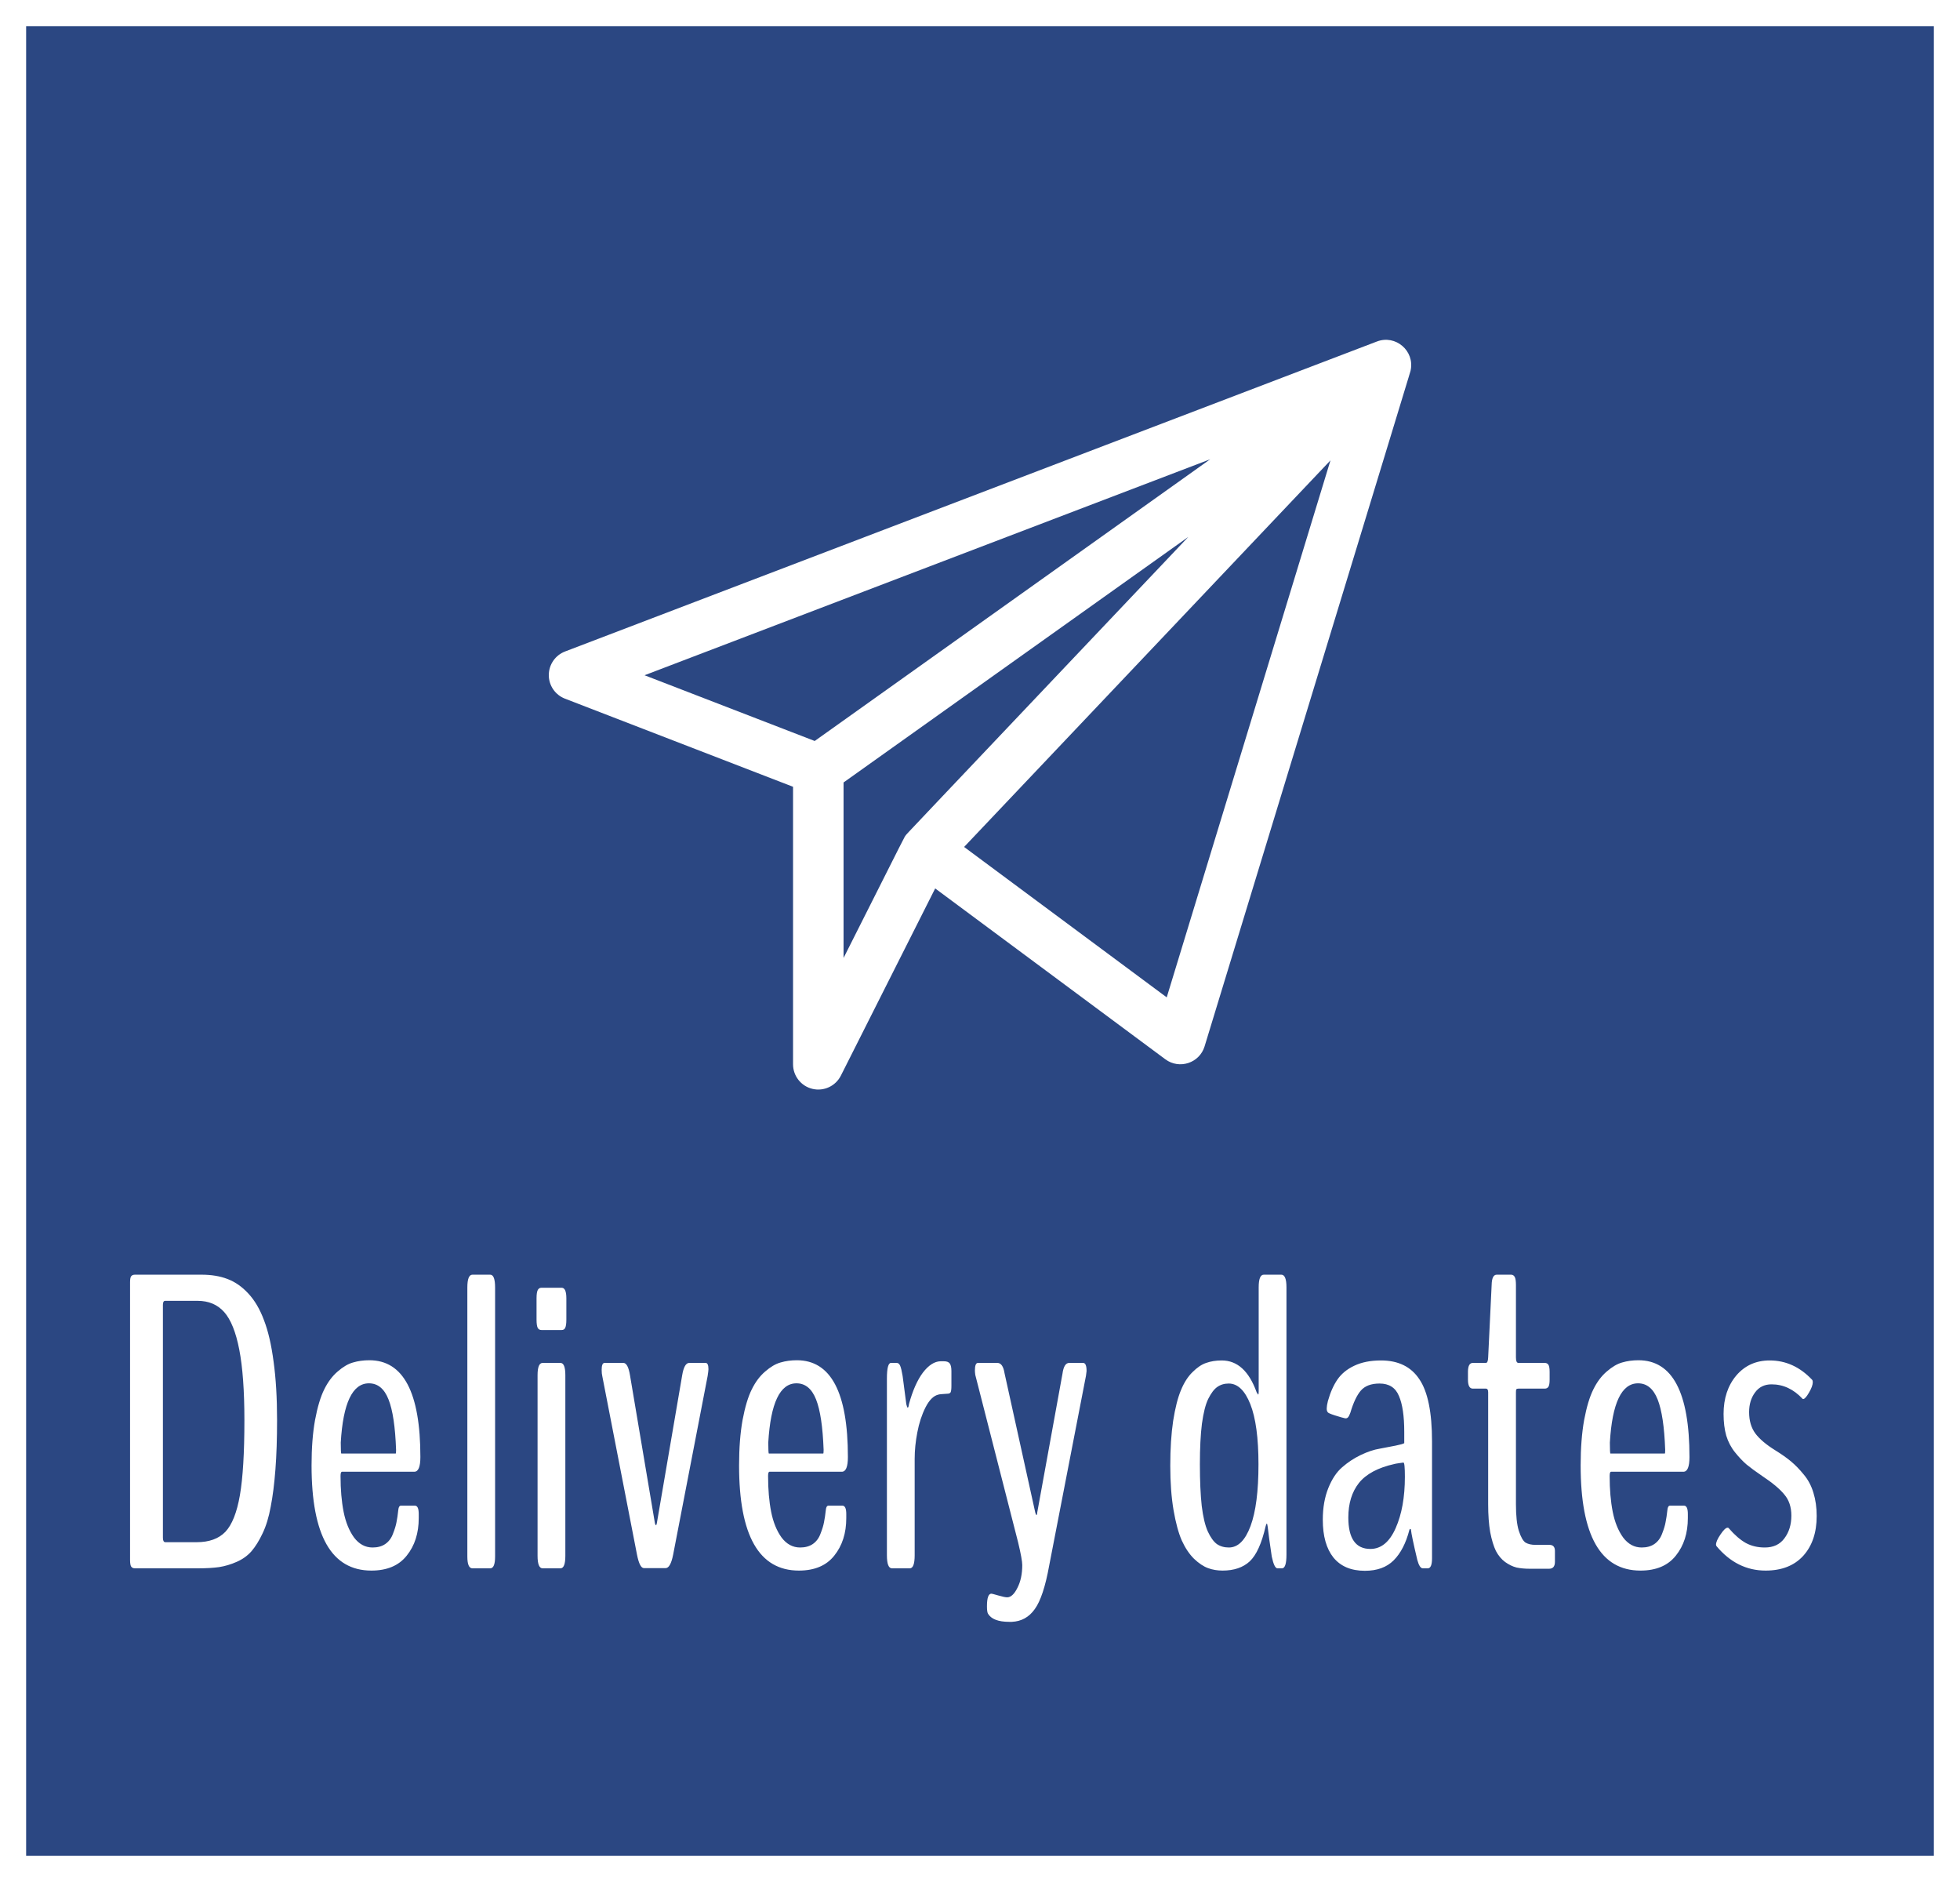 <svg width="75" height="72" viewBox="0 0 75 72" fill="none" xmlns="http://www.w3.org/2000/svg">
<rect x="0" y="0" width="75" height="72" fill="#808080" stroke="none"/>
<rect x="0.5" y="0.5" width="74" height="71" fill="#2B4782" stroke="white"/>
<path d="M5.164 60C5.102 60 5.055 59.979 5.023 59.938C4.992 59.896 4.977 59.807 4.977 59.672V49.047C4.977 48.932 4.992 48.857 5.023 48.82C5.055 48.784 5.102 48.766 5.164 48.766H7.711C8.086 48.766 8.417 48.82 8.703 48.93C8.995 49.039 9.26 49.224 9.5 49.484C9.745 49.745 9.945 50.086 10.102 50.508C10.263 50.925 10.385 51.453 10.469 52.094C10.557 52.729 10.602 53.474 10.602 54.328C10.602 55.042 10.581 55.672 10.539 56.219C10.497 56.766 10.438 57.24 10.359 57.641C10.287 58.042 10.182 58.383 10.047 58.664C9.917 58.94 9.776 59.167 9.625 59.344C9.474 59.516 9.286 59.651 9.062 59.75C8.839 59.849 8.612 59.917 8.383 59.953C8.159 59.984 7.888 60 7.57 60H5.164ZM6.328 59H7.523C8.003 59 8.37 58.867 8.625 58.602C8.88 58.331 9.065 57.865 9.18 57.203C9.294 56.542 9.352 55.586 9.352 54.336C9.352 53.206 9.286 52.305 9.156 51.633C9.026 50.961 8.833 50.482 8.578 50.195C8.323 49.909 7.984 49.766 7.562 49.766H6.32C6.263 49.766 6.234 49.818 6.234 49.922V58.828C6.234 58.943 6.266 59 6.328 59ZM13.062 55.609H15.141C15.151 55.609 15.156 55.562 15.156 55.469C15.125 54.589 15.029 53.945 14.867 53.539C14.706 53.128 14.456 52.922 14.117 52.922C13.487 52.922 13.128 53.677 13.039 55.188C13.039 55.469 13.047 55.609 13.062 55.609ZM16.023 58.078C16.023 58.656 15.87 59.135 15.562 59.516C15.26 59.896 14.81 60.086 14.211 60.086C12.685 60.086 11.922 58.745 11.922 56.062C11.922 55.401 11.966 54.823 12.055 54.328C12.148 53.828 12.266 53.438 12.406 53.156C12.547 52.87 12.719 52.641 12.922 52.469C13.125 52.292 13.32 52.177 13.508 52.125C13.7 52.068 13.909 52.039 14.133 52.039C15.435 52.039 16.086 53.273 16.086 55.742C16.086 56.117 16.008 56.305 15.852 56.305H13.086C13.05 56.305 13.031 56.359 13.031 56.469C13.031 56.984 13.07 57.44 13.148 57.836C13.227 58.232 13.359 58.56 13.547 58.82C13.74 59.075 13.977 59.203 14.258 59.203C14.45 59.203 14.612 59.159 14.742 59.07C14.878 58.977 14.977 58.844 15.039 58.672C15.107 58.5 15.151 58.354 15.172 58.234C15.198 58.109 15.221 57.95 15.242 57.758C15.253 57.654 15.287 57.602 15.344 57.602H15.875C15.974 57.602 16.023 57.708 16.023 57.922V58.078ZM18.078 60C17.948 60 17.883 59.849 17.883 59.547V49.258C17.883 48.93 17.948 48.766 18.078 48.766H18.758C18.883 48.766 18.945 48.93 18.945 49.258V59.547C18.945 59.849 18.883 60 18.758 60H18.078ZM20.719 50.883C20.656 50.883 20.609 50.857 20.578 50.805C20.547 50.747 20.531 50.641 20.531 50.484V49.672C20.531 49.516 20.547 49.409 20.578 49.352C20.609 49.294 20.656 49.266 20.719 49.266H21.492C21.612 49.266 21.672 49.401 21.672 49.672V50.484C21.672 50.641 21.656 50.747 21.625 50.805C21.599 50.857 21.555 50.883 21.492 50.883H20.719ZM20.766 60C20.635 60 20.57 59.841 20.57 59.523V52.609C20.57 52.297 20.635 52.141 20.766 52.141H21.445C21.57 52.141 21.633 52.297 21.633 52.609V59.523C21.633 59.841 21.57 60 21.445 60H20.766ZM24.641 59.992C24.531 59.992 24.443 59.82 24.375 59.477L23.047 52.648C23.031 52.586 23.023 52.505 23.023 52.406C23.023 52.229 23.06 52.141 23.133 52.141H23.852C23.971 52.141 24.057 52.302 24.109 52.625L25.062 58.281C25.078 58.328 25.091 58.352 25.102 58.352C25.112 58.352 25.122 58.328 25.133 58.281L26.102 52.625C26.154 52.302 26.245 52.141 26.375 52.141H27C27.073 52.141 27.109 52.221 27.109 52.383C27.109 52.419 27.099 52.505 27.078 52.641L25.758 59.477C25.69 59.82 25.594 59.992 25.469 59.992H24.641ZM29.422 55.609H31.5C31.51 55.609 31.516 55.562 31.516 55.469C31.484 54.589 31.388 53.945 31.227 53.539C31.065 53.128 30.815 52.922 30.477 52.922C29.846 52.922 29.487 53.677 29.398 55.188C29.398 55.469 29.406 55.609 29.422 55.609ZM32.383 58.078C32.383 58.656 32.229 59.135 31.922 59.516C31.62 59.896 31.169 60.086 30.57 60.086C29.044 60.086 28.281 58.745 28.281 56.062C28.281 55.401 28.326 54.823 28.414 54.328C28.508 53.828 28.625 53.438 28.766 53.156C28.906 52.87 29.078 52.641 29.281 52.469C29.484 52.292 29.68 52.177 29.867 52.125C30.06 52.068 30.268 52.039 30.492 52.039C31.794 52.039 32.445 53.273 32.445 55.742C32.445 56.117 32.367 56.305 32.211 56.305H29.445C29.409 56.305 29.391 56.359 29.391 56.469C29.391 56.984 29.43 57.44 29.508 57.836C29.586 58.232 29.719 58.56 29.906 58.82C30.099 59.075 30.336 59.203 30.617 59.203C30.81 59.203 30.971 59.159 31.102 59.07C31.237 58.977 31.336 58.844 31.398 58.672C31.466 58.5 31.51 58.354 31.531 58.234C31.557 58.109 31.581 57.95 31.602 57.758C31.612 57.654 31.646 57.602 31.703 57.602H32.234C32.333 57.602 32.383 57.708 32.383 57.922V58.078ZM34.133 60C34.003 60 33.938 59.833 33.938 59.5V52.742C33.938 52.341 33.99 52.141 34.094 52.141H34.312C34.37 52.141 34.414 52.177 34.445 52.25C34.477 52.323 34.508 52.453 34.539 52.641L34.68 53.719C34.7 53.807 34.719 53.852 34.734 53.852C34.755 53.852 34.771 53.807 34.781 53.719C34.922 53.203 35.099 52.802 35.312 52.516C35.531 52.229 35.758 52.083 35.992 52.078H36.117C36.227 52.078 36.302 52.107 36.344 52.164C36.385 52.221 36.406 52.318 36.406 52.453V53.016C36.406 53.141 36.396 53.224 36.375 53.266C36.354 53.302 36.312 53.32 36.25 53.32C36.057 53.331 35.945 53.341 35.914 53.352C35.727 53.393 35.56 53.557 35.414 53.844C35.273 54.125 35.169 54.443 35.102 54.797C35.034 55.146 35 55.484 35 55.812V59.5C35 59.833 34.938 60 34.812 60H34.133ZM38.539 61.109C38.68 61.109 38.81 60.99 38.93 60.75C39.055 60.51 39.117 60.219 39.117 59.875C39.117 59.74 39.065 59.453 38.961 59.016L37.32 52.602C37.31 52.529 37.305 52.471 37.305 52.43C37.305 52.237 37.344 52.141 37.422 52.141H38.164C38.305 52.141 38.396 52.271 38.438 52.531L39.617 57.875C39.638 57.932 39.651 57.961 39.656 57.961C39.677 57.961 39.688 57.932 39.688 57.875L40.656 52.555C40.693 52.279 40.779 52.141 40.914 52.141H41.445C41.534 52.141 41.578 52.245 41.578 52.453C41.578 52.464 41.57 52.523 41.555 52.633L40.148 59.891C40.003 60.698 39.818 61.255 39.594 61.562C39.375 61.87 39.083 62.031 38.719 62.047H38.617C38.2 62.047 37.93 61.943 37.805 61.734C37.779 61.688 37.766 61.594 37.766 61.453C37.766 61.13 37.823 60.969 37.938 60.969C37.953 60.969 38.042 60.992 38.203 61.039C38.365 61.086 38.477 61.109 38.539 61.109ZM48.156 56.023C48.156 55.013 48.052 54.245 47.844 53.719C47.635 53.193 47.359 52.93 47.016 52.93C46.849 52.93 46.703 52.974 46.578 53.062C46.458 53.146 46.344 53.297 46.234 53.516C46.13 53.729 46.05 54.047 45.992 54.469C45.94 54.885 45.914 55.404 45.914 56.023C45.914 56.654 45.938 57.182 45.984 57.609C46.036 58.036 46.115 58.365 46.219 58.594C46.323 58.818 46.438 58.977 46.562 59.07C46.693 59.159 46.846 59.203 47.023 59.203C47.372 59.203 47.648 58.93 47.852 58.383C48.055 57.836 48.156 57.05 48.156 56.023ZM46.781 60.086C46.583 60.086 46.398 60.055 46.227 59.992C46.055 59.93 45.875 59.81 45.688 59.633C45.505 59.45 45.349 59.216 45.219 58.93C45.094 58.643 44.99 58.258 44.906 57.773C44.823 57.284 44.781 56.719 44.781 56.078C44.781 55.422 44.818 54.849 44.891 54.359C44.969 53.865 45.068 53.474 45.188 53.188C45.307 52.896 45.456 52.664 45.633 52.492C45.81 52.315 45.984 52.198 46.156 52.141C46.333 52.078 46.531 52.047 46.75 52.047C47.349 52.047 47.794 52.453 48.086 53.266C48.091 53.276 48.109 53.305 48.141 53.352C48.156 53.352 48.164 53.318 48.164 53.25V49.25C48.164 48.927 48.229 48.766 48.359 48.766H49.031C49.161 48.766 49.227 48.927 49.227 49.25V59.477C49.227 59.825 49.169 60 49.055 60H48.883C48.8 60 48.727 59.849 48.664 59.547C48.586 59.026 48.534 58.646 48.508 58.406C48.497 58.333 48.487 58.292 48.477 58.281C48.456 58.307 48.44 58.344 48.43 58.391C48.279 59.047 48.075 59.495 47.82 59.734C47.565 59.969 47.219 60.086 46.781 60.086ZM52.438 59.258C52.849 59.258 53.172 58.992 53.406 58.461C53.641 57.93 53.758 57.276 53.758 56.5C53.758 56.135 53.74 55.953 53.703 55.953C53.698 55.953 53.641 55.961 53.531 55.977C53.427 55.992 53.37 56.003 53.359 56.008C52.729 56.148 52.276 56.391 52 56.734C51.729 57.078 51.594 57.518 51.594 58.055C51.594 58.857 51.875 59.258 52.438 59.258ZM52.227 60.094C51.7 60.094 51.3 59.925 51.023 59.586C50.753 59.247 50.617 58.766 50.617 58.141C50.617 57.682 50.688 57.279 50.828 56.93C50.969 56.581 51.146 56.315 51.359 56.133C51.573 55.945 51.81 55.789 52.07 55.664C52.331 55.539 52.573 55.458 52.797 55.422C53.021 55.38 53.224 55.341 53.406 55.305C53.589 55.268 53.698 55.237 53.734 55.211V54.781C53.734 54.177 53.667 53.719 53.531 53.406C53.401 53.089 53.154 52.93 52.789 52.93C52.466 52.93 52.227 53.021 52.07 53.203C51.919 53.38 51.786 53.661 51.672 54.047C51.641 54.135 51.609 54.195 51.578 54.227C51.547 54.258 51.508 54.268 51.461 54.258C51.388 54.242 51.26 54.206 51.078 54.148C50.901 54.091 50.81 54.05 50.805 54.023C50.753 53.971 50.755 53.831 50.812 53.602C50.906 53.268 51.029 52.992 51.18 52.773C51.331 52.555 51.544 52.38 51.82 52.25C52.102 52.115 52.443 52.047 52.844 52.047C53.505 52.047 53.995 52.286 54.312 52.766C54.635 53.24 54.797 54.034 54.797 55.148V59.617C54.797 59.872 54.742 60 54.633 60H54.445C54.362 60 54.292 59.893 54.234 59.68C54.083 59.044 54.003 58.661 53.992 58.531C53.992 58.516 53.987 58.505 53.977 58.5C53.966 58.49 53.956 58.49 53.945 58.5C53.94 58.505 53.935 58.516 53.93 58.531C53.8 59.036 53.599 59.425 53.328 59.695C53.062 59.961 52.695 60.094 52.227 60.094ZM58.539 60.016C58.346 60.016 58.177 60 58.031 59.969C57.885 59.932 57.74 59.862 57.594 59.758C57.453 59.654 57.336 59.513 57.242 59.336C57.154 59.154 57.081 58.914 57.023 58.617C56.971 58.315 56.945 57.958 56.945 57.547V53.266C56.945 53.172 56.917 53.125 56.859 53.125H56.359C56.234 53.125 56.172 53.01 56.172 52.781V52.484C56.172 52.255 56.234 52.141 56.359 52.141H56.859C56.911 52.141 56.94 52.07 56.945 51.93L57.078 49.164C57.083 48.898 57.148 48.766 57.273 48.766H57.82C57.883 48.766 57.93 48.794 57.961 48.852C57.992 48.904 58.008 49.008 58.008 49.164V51.93C58.008 52.07 58.039 52.141 58.102 52.141H59.109C59.172 52.141 59.219 52.164 59.25 52.211C59.281 52.258 59.297 52.349 59.297 52.484V52.781C59.297 52.917 59.281 53.008 59.25 53.055C59.219 53.102 59.172 53.125 59.109 53.125H58.102C58.065 53.125 58.039 53.133 58.023 53.148C58.013 53.164 58.008 53.203 58.008 53.266V57.547C58.008 57.984 58.044 58.323 58.117 58.562C58.195 58.802 58.281 58.953 58.375 59.016C58.474 59.073 58.599 59.102 58.75 59.102H59.289C59.43 59.102 59.5 59.18 59.5 59.336V59.75C59.5 59.927 59.425 60.016 59.273 60.016H58.539ZM61.625 55.609H63.703C63.714 55.609 63.719 55.562 63.719 55.469C63.688 54.589 63.591 53.945 63.43 53.539C63.268 53.128 63.018 52.922 62.68 52.922C62.05 52.922 61.69 53.677 61.602 55.188C61.602 55.469 61.609 55.609 61.625 55.609ZM64.586 58.078C64.586 58.656 64.432 59.135 64.125 59.516C63.823 59.896 63.372 60.086 62.773 60.086C61.247 60.086 60.484 58.745 60.484 56.062C60.484 55.401 60.529 54.823 60.617 54.328C60.711 53.828 60.828 53.438 60.969 53.156C61.109 52.87 61.281 52.641 61.484 52.469C61.688 52.292 61.883 52.177 62.07 52.125C62.263 52.068 62.471 52.039 62.695 52.039C63.997 52.039 64.648 53.273 64.648 55.742C64.648 56.117 64.57 56.305 64.414 56.305H61.648C61.612 56.305 61.594 56.359 61.594 56.469C61.594 56.984 61.633 57.44 61.711 57.836C61.789 58.232 61.922 58.56 62.109 58.82C62.302 59.075 62.539 59.203 62.82 59.203C63.013 59.203 63.175 59.159 63.305 59.07C63.44 58.977 63.539 58.844 63.602 58.672C63.669 58.5 63.714 58.354 63.734 58.234C63.76 58.109 63.784 57.95 63.805 57.758C63.815 57.654 63.849 57.602 63.906 57.602H64.438C64.537 57.602 64.586 57.708 64.586 57.922V58.078ZM69.516 58C69.516 58.635 69.344 59.143 69 59.523C68.656 59.898 68.177 60.086 67.562 60.086C66.828 60.086 66.201 59.773 65.68 59.148C65.669 59.128 65.664 59.109 65.664 59.094C65.664 59 65.721 58.87 65.836 58.703C65.951 58.531 66.042 58.445 66.109 58.445C66.125 58.445 66.138 58.45 66.148 58.461C66.372 58.721 66.591 58.911 66.805 59.031C67.018 59.146 67.26 59.203 67.531 59.203C67.859 59.203 68.109 59.086 68.281 58.852C68.458 58.617 68.547 58.328 68.547 57.984C68.547 57.656 68.458 57.388 68.281 57.18C68.109 56.966 67.823 56.727 67.422 56.461C67.177 56.294 66.982 56.151 66.836 56.031C66.69 55.906 66.542 55.75 66.391 55.562C66.24 55.375 66.128 55.161 66.055 54.922C65.987 54.682 65.953 54.406 65.953 54.094C65.953 53.5 66.115 53.01 66.438 52.625C66.766 52.24 67.193 52.047 67.719 52.047C68.333 52.047 68.872 52.292 69.336 52.781C69.357 52.802 69.367 52.833 69.367 52.875C69.367 52.979 69.318 53.115 69.219 53.281C69.125 53.443 69.052 53.523 69 53.523C68.99 53.523 68.982 53.521 68.977 53.516C68.633 53.146 68.237 52.961 67.789 52.961C67.518 52.961 67.307 53.065 67.156 53.273C67.005 53.477 66.93 53.727 66.93 54.023C66.93 54.352 67.01 54.625 67.172 54.844C67.333 55.057 67.586 55.271 67.93 55.484C68.174 55.635 68.378 55.779 68.539 55.914C68.701 56.05 68.862 56.216 69.023 56.414C69.19 56.612 69.312 56.844 69.391 57.109C69.474 57.375 69.516 57.672 69.516 58Z" fill="white"/>
<path d="M53.978 14.172C54.139 13.423 53.404 12.792 52.688 13.065L21.622 24.924C21.248 25.067 21.001 25.425 21 25.826C20.999 26.226 21.245 26.585 21.619 26.729L30.346 30.1V40.716C30.346 41.164 30.653 41.553 31.089 41.657C31.522 41.76 31.973 41.553 32.176 41.151L35.785 33.989L44.593 40.526C45.129 40.923 45.899 40.67 46.094 40.031C54.319 13.067 53.963 14.24 53.978 14.172ZM46.309 17.57L31.175 28.348L24.664 25.833L46.309 17.57ZM32.279 29.935L45.471 20.541C34.12 32.515 34.712 31.885 34.663 31.952C34.589 32.051 34.791 31.665 32.279 36.649V29.935ZM44.645 38.156L36.892 32.402L50.911 17.612L44.645 38.156Z" fill="white"/>
</svg>
